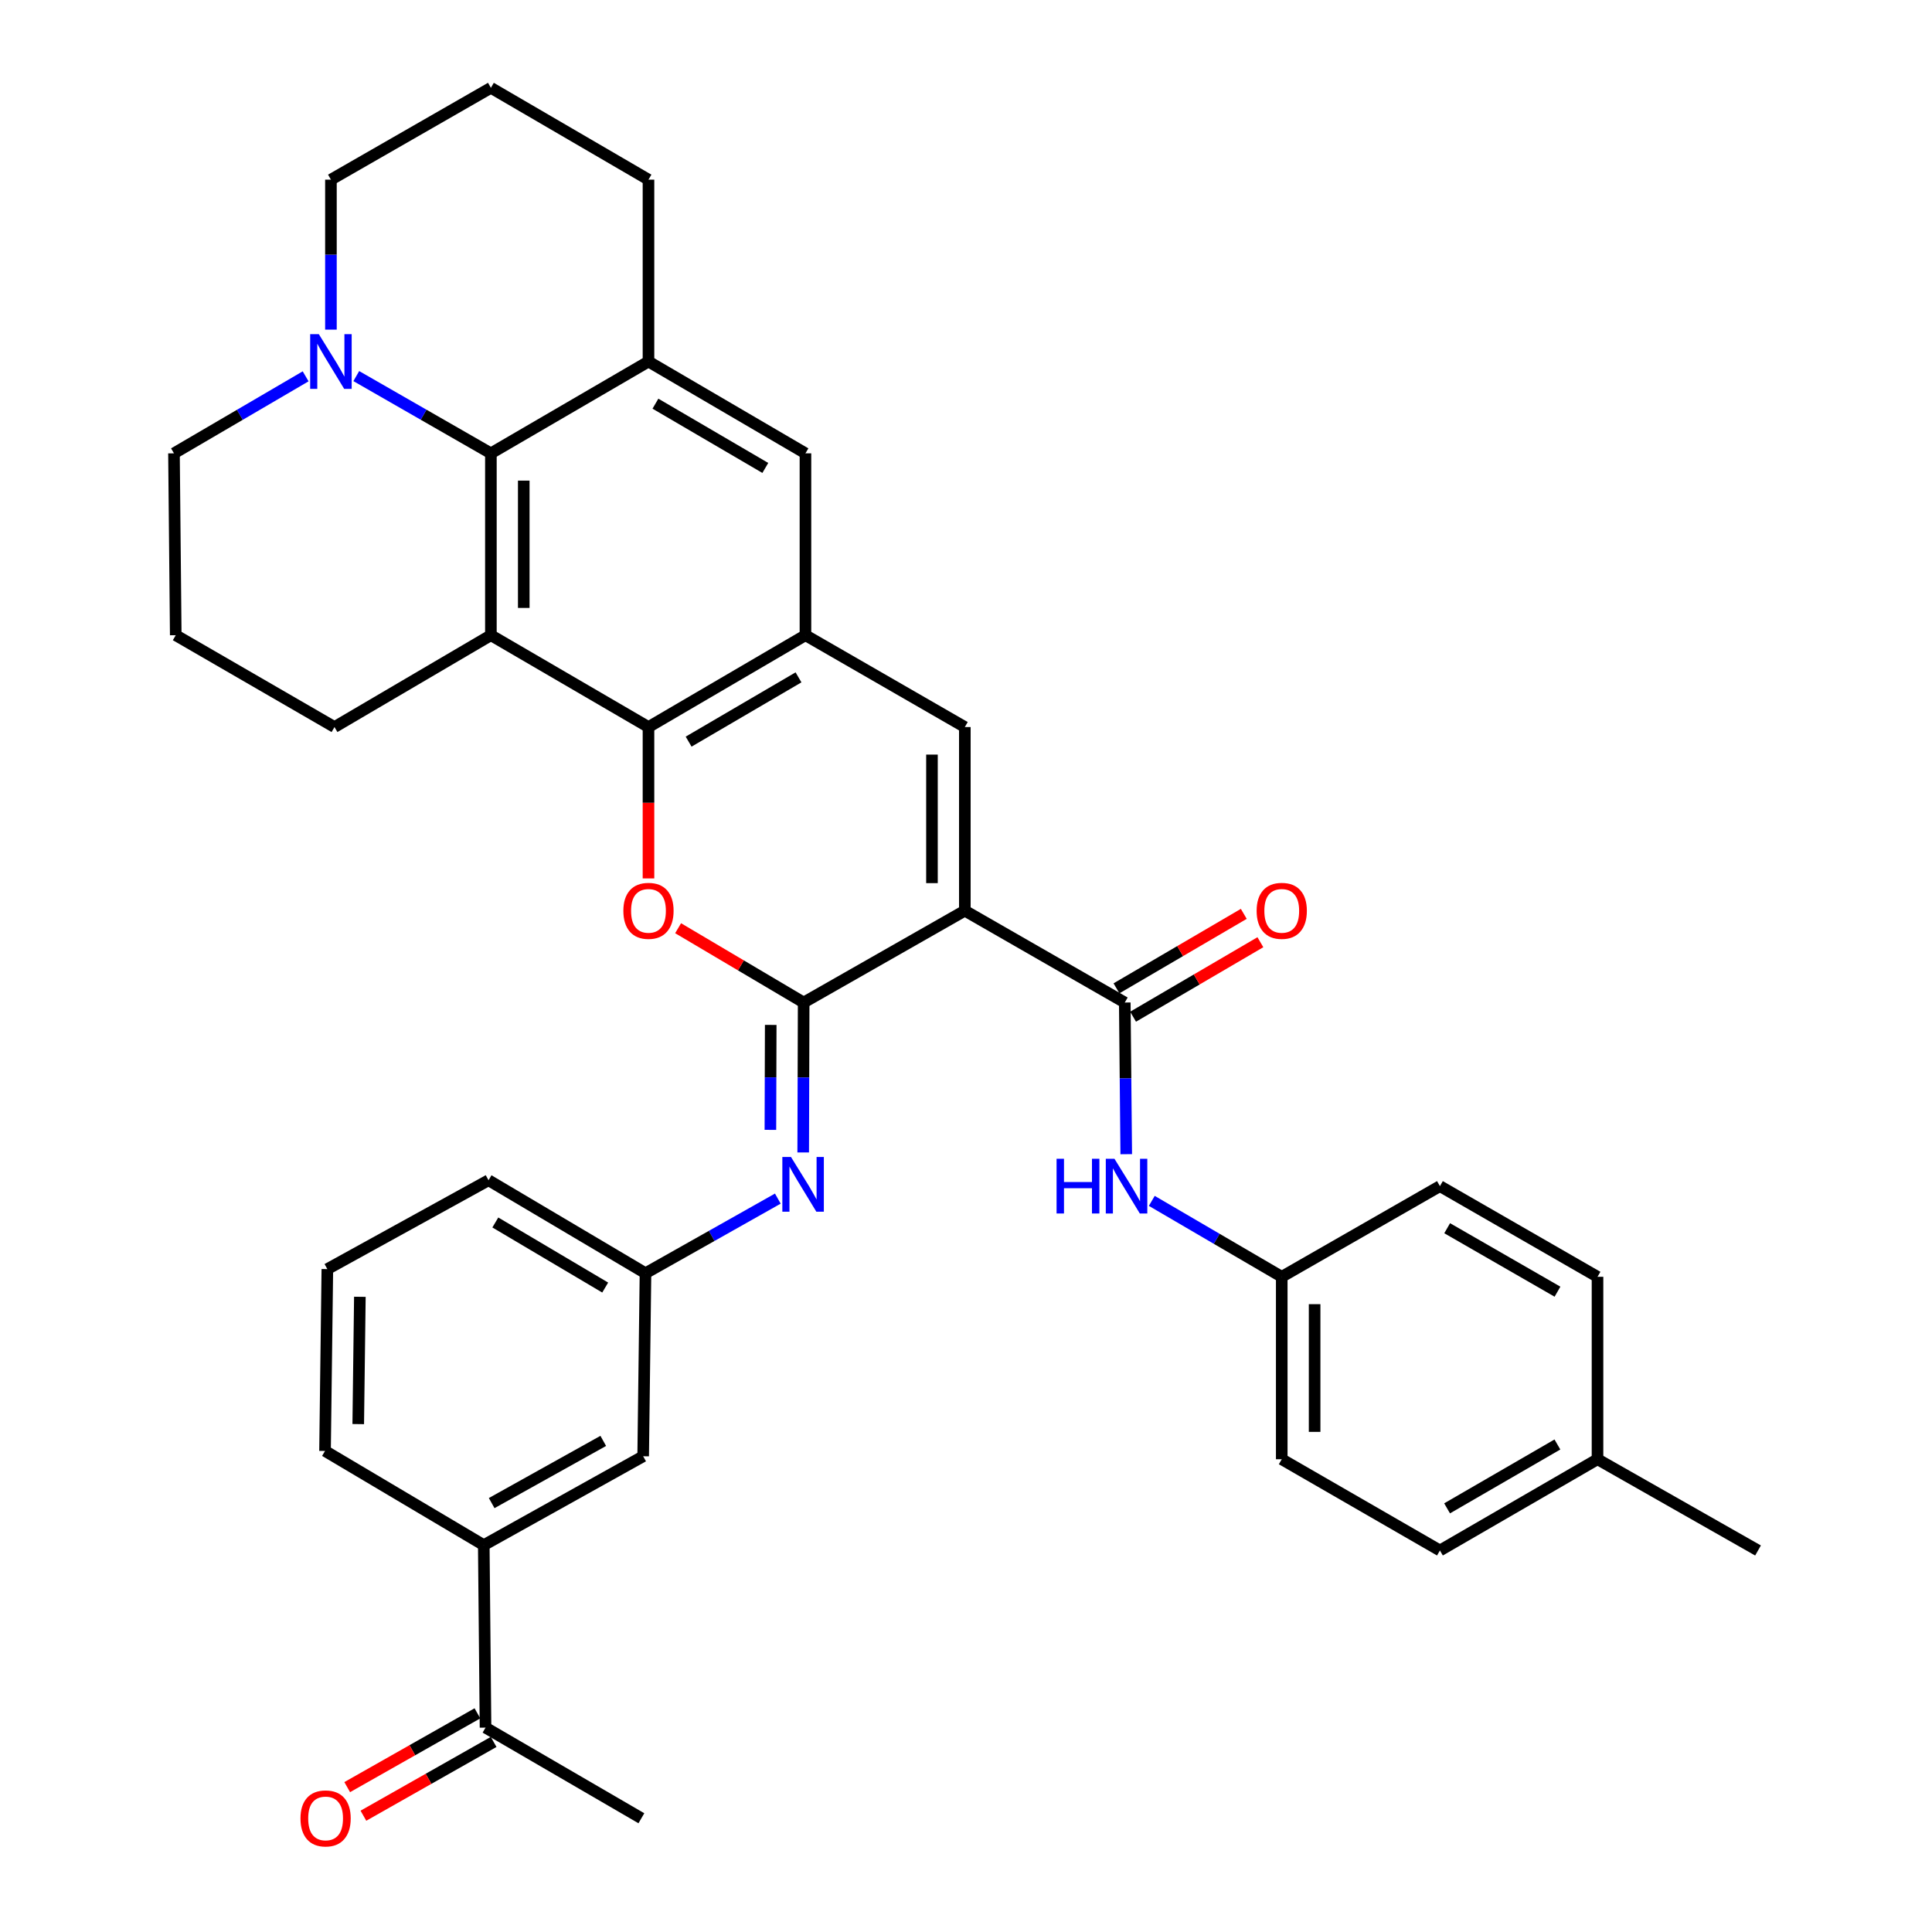 <?xml version='1.0' encoding='iso-8859-1'?>
<svg version='1.1' baseProfile='full'
              xmlns='http://www.w3.org/2000/svg'
                      xmlns:rdkit='http://www.rdkit.org/xml'
                      xmlns:xlink='http://www.w3.org/1999/xlink'
                  xml:space='preserve'
width='1000px' height='1000px' viewBox='0 0 1000 1000'>
<!-- END OF HEADER -->
<rect style='opacity:1.0;fill:#FFFFFF;stroke:none' width='1000' height='1000' x='0' y='0'> </rect>
<path class='bond-0' d='M 499.395,471.367 L 415.974,518.904' style='fill:none;fill-rule:evenodd;stroke:#000000;stroke-width:6px;stroke-linecap:butt;stroke-linejoin:miter;stroke-opacity:1' />
<path class='bond-4' d='M 499.395,471.367 L 499.395,376.322' style='fill:none;fill-rule:evenodd;stroke:#000000;stroke-width:6px;stroke-linecap:butt;stroke-linejoin:miter;stroke-opacity:1' />
<path class='bond-4' d='M 482.384,457.11 L 482.384,390.578' style='fill:none;fill-rule:evenodd;stroke:#000000;stroke-width:6px;stroke-linecap:butt;stroke-linejoin:miter;stroke-opacity:1' />
<path class='bond-5' d='M 499.395,471.367 L 582.183,518.904' style='fill:none;fill-rule:evenodd;stroke:#000000;stroke-width:6px;stroke-linecap:butt;stroke-linejoin:miter;stroke-opacity:1' />
<path class='bond-1' d='M 415.974,518.904 L 383.48,499.673' style='fill:none;fill-rule:evenodd;stroke:#000000;stroke-width:6px;stroke-linecap:butt;stroke-linejoin:miter;stroke-opacity:1' />
<path class='bond-1' d='M 383.48,499.673 L 350.987,480.442' style='fill:none;fill-rule:evenodd;stroke:#FF0000;stroke-width:6px;stroke-linecap:butt;stroke-linejoin:miter;stroke-opacity:1' />
<path class='bond-8' d='M 415.974,518.904 L 415.854,557.707' style='fill:none;fill-rule:evenodd;stroke:#000000;stroke-width:6px;stroke-linecap:butt;stroke-linejoin:miter;stroke-opacity:1' />
<path class='bond-8' d='M 415.854,557.707 L 415.733,596.51' style='fill:none;fill-rule:evenodd;stroke:#0000FF;stroke-width:6px;stroke-linecap:butt;stroke-linejoin:miter;stroke-opacity:1' />
<path class='bond-8' d='M 398.927,530.492 L 398.842,557.654' style='fill:none;fill-rule:evenodd;stroke:#000000;stroke-width:6px;stroke-linecap:butt;stroke-linejoin:miter;stroke-opacity:1' />
<path class='bond-8' d='M 398.842,557.654 L 398.758,584.816' style='fill:none;fill-rule:evenodd;stroke:#0000FF;stroke-width:6px;stroke-linecap:butt;stroke-linejoin:miter;stroke-opacity:1' />
<path class='bond-36' d='M 335.653,454.671 L 335.653,415.496' style='fill:none;fill-rule:evenodd;stroke:#FF0000;stroke-width:6px;stroke-linecap:butt;stroke-linejoin:miter;stroke-opacity:1' />
<path class='bond-36' d='M 335.653,415.496 L 335.653,376.322' style='fill:none;fill-rule:evenodd;stroke:#000000;stroke-width:6px;stroke-linecap:butt;stroke-linejoin:miter;stroke-opacity:1' />
<path class='bond-2' d='M 335.653,376.322 L 416.9,328.785' style='fill:none;fill-rule:evenodd;stroke:#000000;stroke-width:6px;stroke-linecap:butt;stroke-linejoin:miter;stroke-opacity:1' />
<path class='bond-2' d='M 356.431,383.874 L 413.304,350.598' style='fill:none;fill-rule:evenodd;stroke:#000000;stroke-width:6px;stroke-linecap:butt;stroke-linejoin:miter;stroke-opacity:1' />
<path class='bond-3' d='M 335.653,376.322 L 254.085,328.785' style='fill:none;fill-rule:evenodd;stroke:#000000;stroke-width:6px;stroke-linecap:butt;stroke-linejoin:miter;stroke-opacity:1' />
<path class='bond-20' d='M 254.085,328.785 L 173.13,376.322' style='fill:none;fill-rule:evenodd;stroke:#000000;stroke-width:6px;stroke-linecap:butt;stroke-linejoin:miter;stroke-opacity:1' />
<path class='bond-38' d='M 254.085,328.785 L 254.085,234.647' style='fill:none;fill-rule:evenodd;stroke:#000000;stroke-width:6px;stroke-linecap:butt;stroke-linejoin:miter;stroke-opacity:1' />
<path class='bond-38' d='M 271.096,314.664 L 271.096,248.768' style='fill:none;fill-rule:evenodd;stroke:#000000;stroke-width:6px;stroke-linecap:butt;stroke-linejoin:miter;stroke-opacity:1' />
<path class='bond-6' d='M 499.395,376.322 L 416.9,328.785' style='fill:none;fill-rule:evenodd;stroke:#000000;stroke-width:6px;stroke-linecap:butt;stroke-linejoin:miter;stroke-opacity:1' />
<path class='bond-12' d='M 582.183,518.904 L 582.561,558.153' style='fill:none;fill-rule:evenodd;stroke:#000000;stroke-width:6px;stroke-linecap:butt;stroke-linejoin:miter;stroke-opacity:1' />
<path class='bond-12' d='M 582.561,558.153 L 582.94,597.403' style='fill:none;fill-rule:evenodd;stroke:#0000FF;stroke-width:6px;stroke-linecap:butt;stroke-linejoin:miter;stroke-opacity:1' />
<path class='bond-16' d='M 586.478,526.245 L 619.425,506.968' style='fill:none;fill-rule:evenodd;stroke:#000000;stroke-width:6px;stroke-linecap:butt;stroke-linejoin:miter;stroke-opacity:1' />
<path class='bond-16' d='M 619.425,506.968 L 652.372,487.691' style='fill:none;fill-rule:evenodd;stroke:#FF0000;stroke-width:6px;stroke-linecap:butt;stroke-linejoin:miter;stroke-opacity:1' />
<path class='bond-16' d='M 577.888,511.562 L 610.834,492.285' style='fill:none;fill-rule:evenodd;stroke:#000000;stroke-width:6px;stroke-linecap:butt;stroke-linejoin:miter;stroke-opacity:1' />
<path class='bond-16' d='M 610.834,492.285 L 643.781,473.009' style='fill:none;fill-rule:evenodd;stroke:#FF0000;stroke-width:6px;stroke-linecap:butt;stroke-linejoin:miter;stroke-opacity:1' />
<path class='bond-11' d='M 416.9,328.785 L 416.9,234.647' style='fill:none;fill-rule:evenodd;stroke:#000000;stroke-width:6px;stroke-linecap:butt;stroke-linejoin:miter;stroke-opacity:1' />
<path class='bond-7' d='M 254.085,234.647 L 335.653,187.129' style='fill:none;fill-rule:evenodd;stroke:#000000;stroke-width:6px;stroke-linecap:butt;stroke-linejoin:miter;stroke-opacity:1' />
<path class='bond-10' d='M 254.085,234.647 L 219.249,214.655' style='fill:none;fill-rule:evenodd;stroke:#000000;stroke-width:6px;stroke-linecap:butt;stroke-linejoin:miter;stroke-opacity:1' />
<path class='bond-10' d='M 219.249,214.655 L 184.414,194.663' style='fill:none;fill-rule:evenodd;stroke:#0000FF;stroke-width:6px;stroke-linecap:butt;stroke-linejoin:miter;stroke-opacity:1' />
<path class='bond-14' d='M 402.6,620.398 L 368.352,639.709' style='fill:none;fill-rule:evenodd;stroke:#0000FF;stroke-width:6px;stroke-linecap:butt;stroke-linejoin:miter;stroke-opacity:1' />
<path class='bond-14' d='M 368.352,639.709 L 334.103,659.019' style='fill:none;fill-rule:evenodd;stroke:#000000;stroke-width:6px;stroke-linecap:butt;stroke-linejoin:miter;stroke-opacity:1' />
<path class='bond-9' d='M 335.653,187.129 L 416.9,234.647' style='fill:none;fill-rule:evenodd;stroke:#000000;stroke-width:6px;stroke-linecap:butt;stroke-linejoin:miter;stroke-opacity:1' />
<path class='bond-9' d='M 339.252,208.941 L 396.125,242.204' style='fill:none;fill-rule:evenodd;stroke:#000000;stroke-width:6px;stroke-linecap:butt;stroke-linejoin:miter;stroke-opacity:1' />
<path class='bond-21' d='M 335.653,187.129 L 335.653,92.991' style='fill:none;fill-rule:evenodd;stroke:#000000;stroke-width:6px;stroke-linecap:butt;stroke-linejoin:miter;stroke-opacity:1' />
<path class='bond-24' d='M 158.195,194.788 L 124.122,214.717' style='fill:none;fill-rule:evenodd;stroke:#0000FF;stroke-width:6px;stroke-linecap:butt;stroke-linejoin:miter;stroke-opacity:1' />
<path class='bond-24' d='M 124.122,214.717 L 90.05,234.647' style='fill:none;fill-rule:evenodd;stroke:#000000;stroke-width:6px;stroke-linecap:butt;stroke-linejoin:miter;stroke-opacity:1' />
<path class='bond-41' d='M 171.288,170.616 L 171.288,131.804' style='fill:none;fill-rule:evenodd;stroke:#0000FF;stroke-width:6px;stroke-linecap:butt;stroke-linejoin:miter;stroke-opacity:1' />
<path class='bond-41' d='M 171.288,131.804 L 171.288,92.991' style='fill:none;fill-rule:evenodd;stroke:#000000;stroke-width:6px;stroke-linecap:butt;stroke-linejoin:miter;stroke-opacity:1' />
<path class='bond-19' d='M 596.165,621.573 L 629.798,641.222' style='fill:none;fill-rule:evenodd;stroke:#0000FF;stroke-width:6px;stroke-linecap:butt;stroke-linejoin:miter;stroke-opacity:1' />
<path class='bond-19' d='M 629.798,641.222 L 663.43,660.871' style='fill:none;fill-rule:evenodd;stroke:#000000;stroke-width:6px;stroke-linecap:butt;stroke-linejoin:miter;stroke-opacity:1' />
<path class='bond-13' d='M 250.399,799.758 L 332.903,753.762' style='fill:none;fill-rule:evenodd;stroke:#000000;stroke-width:6px;stroke-linecap:butt;stroke-linejoin:miter;stroke-opacity:1' />
<path class='bond-13' d='M 254.491,778 L 312.244,745.803' style='fill:none;fill-rule:evenodd;stroke:#000000;stroke-width:6px;stroke-linecap:butt;stroke-linejoin:miter;stroke-opacity:1' />
<path class='bond-15' d='M 250.399,799.758 L 251.306,894.217' style='fill:none;fill-rule:evenodd;stroke:#000000;stroke-width:6px;stroke-linecap:butt;stroke-linejoin:miter;stroke-opacity:1' />
<path class='bond-40' d='M 250.399,799.758 L 168.235,751.011' style='fill:none;fill-rule:evenodd;stroke:#000000;stroke-width:6px;stroke-linecap:butt;stroke-linejoin:miter;stroke-opacity:1' />
<path class='bond-17' d='M 334.103,659.019 L 332.903,753.762' style='fill:none;fill-rule:evenodd;stroke:#000000;stroke-width:6px;stroke-linecap:butt;stroke-linejoin:miter;stroke-opacity:1' />
<path class='bond-33' d='M 334.103,659.019 L 252.866,610.896' style='fill:none;fill-rule:evenodd;stroke:#000000;stroke-width:6px;stroke-linecap:butt;stroke-linejoin:miter;stroke-opacity:1' />
<path class='bond-33' d='M 313.248,666.436 L 256.381,632.751' style='fill:none;fill-rule:evenodd;stroke:#000000;stroke-width:6px;stroke-linecap:butt;stroke-linejoin:miter;stroke-opacity:1' />
<path class='bond-18' d='M 247.113,886.817 L 213.413,905.916' style='fill:none;fill-rule:evenodd;stroke:#000000;stroke-width:6px;stroke-linecap:butt;stroke-linejoin:miter;stroke-opacity:1' />
<path class='bond-18' d='M 213.413,905.916 L 179.713,925.015' style='fill:none;fill-rule:evenodd;stroke:#FF0000;stroke-width:6px;stroke-linecap:butt;stroke-linejoin:miter;stroke-opacity:1' />
<path class='bond-18' d='M 255.5,901.617 L 221.8,920.716' style='fill:none;fill-rule:evenodd;stroke:#000000;stroke-width:6px;stroke-linecap:butt;stroke-linejoin:miter;stroke-opacity:1' />
<path class='bond-18' d='M 221.8,920.716 L 188.1,939.814' style='fill:none;fill-rule:evenodd;stroke:#FF0000;stroke-width:6px;stroke-linecap:butt;stroke-linejoin:miter;stroke-opacity:1' />
<path class='bond-34' d='M 251.306,894.217 L 331.977,941.13' style='fill:none;fill-rule:evenodd;stroke:#000000;stroke-width:6px;stroke-linecap:butt;stroke-linejoin:miter;stroke-opacity:1' />
<path class='bond-25' d='M 663.43,660.871 L 745.301,613.939' style='fill:none;fill-rule:evenodd;stroke:#000000;stroke-width:6px;stroke-linecap:butt;stroke-linejoin:miter;stroke-opacity:1' />
<path class='bond-26' d='M 663.43,660.871 L 663.43,755.302' style='fill:none;fill-rule:evenodd;stroke:#000000;stroke-width:6px;stroke-linecap:butt;stroke-linejoin:miter;stroke-opacity:1' />
<path class='bond-26' d='M 680.441,675.036 L 680.441,741.137' style='fill:none;fill-rule:evenodd;stroke:#000000;stroke-width:6px;stroke-linecap:butt;stroke-linejoin:miter;stroke-opacity:1' />
<path class='bond-29' d='M 173.13,376.322 L 90.967,328.785' style='fill:none;fill-rule:evenodd;stroke:#000000;stroke-width:6px;stroke-linecap:butt;stroke-linejoin:miter;stroke-opacity:1' />
<path class='bond-30' d='M 335.653,92.991 L 254.085,45.455' style='fill:none;fill-rule:evenodd;stroke:#000000;stroke-width:6px;stroke-linecap:butt;stroke-linejoin:miter;stroke-opacity:1' />
<path class='bond-22' d='M 826.87,755.302 L 745.301,802.527' style='fill:none;fill-rule:evenodd;stroke:#000000;stroke-width:6px;stroke-linecap:butt;stroke-linejoin:miter;stroke-opacity:1' />
<path class='bond-22' d='M 806.111,747.664 L 749.013,780.721' style='fill:none;fill-rule:evenodd;stroke:#000000;stroke-width:6px;stroke-linecap:butt;stroke-linejoin:miter;stroke-opacity:1' />
<path class='bond-35' d='M 826.87,755.302 L 909.95,802.527' style='fill:none;fill-rule:evenodd;stroke:#000000;stroke-width:6px;stroke-linecap:butt;stroke-linejoin:miter;stroke-opacity:1' />
<path class='bond-37' d='M 826.87,755.302 L 826.87,660.871' style='fill:none;fill-rule:evenodd;stroke:#000000;stroke-width:6px;stroke-linecap:butt;stroke-linejoin:miter;stroke-opacity:1' />
<path class='bond-23' d='M 171.288,92.991 L 254.085,45.455' style='fill:none;fill-rule:evenodd;stroke:#000000;stroke-width:6px;stroke-linecap:butt;stroke-linejoin:miter;stroke-opacity:1' />
<path class='bond-39' d='M 90.05,234.647 L 90.967,328.785' style='fill:none;fill-rule:evenodd;stroke:#000000;stroke-width:6px;stroke-linecap:butt;stroke-linejoin:miter;stroke-opacity:1' />
<path class='bond-28' d='M 745.301,613.939 L 826.87,660.871' style='fill:none;fill-rule:evenodd;stroke:#000000;stroke-width:6px;stroke-linecap:butt;stroke-linejoin:miter;stroke-opacity:1' />
<path class='bond-28' d='M 749.053,635.724 L 806.151,668.576' style='fill:none;fill-rule:evenodd;stroke:#000000;stroke-width:6px;stroke-linecap:butt;stroke-linejoin:miter;stroke-opacity:1' />
<path class='bond-27' d='M 663.43,755.302 L 745.301,802.527' style='fill:none;fill-rule:evenodd;stroke:#000000;stroke-width:6px;stroke-linecap:butt;stroke-linejoin:miter;stroke-opacity:1' />
<path class='bond-31' d='M 168.235,751.011 L 169.435,656.883' style='fill:none;fill-rule:evenodd;stroke:#000000;stroke-width:6px;stroke-linecap:butt;stroke-linejoin:miter;stroke-opacity:1' />
<path class='bond-31' d='M 185.425,737.109 L 186.265,671.219' style='fill:none;fill-rule:evenodd;stroke:#000000;stroke-width:6px;stroke-linecap:butt;stroke-linejoin:miter;stroke-opacity:1' />
<path class='bond-32' d='M 169.435,656.883 L 252.866,610.896' style='fill:none;fill-rule:evenodd;stroke:#000000;stroke-width:6px;stroke-linecap:butt;stroke-linejoin:miter;stroke-opacity:1' />
<path  class='atom-2' d='M 322.653 471.447
Q 322.653 464.647, 326.013 460.847
Q 329.373 457.047, 335.653 457.047
Q 341.933 457.047, 345.293 460.847
Q 348.653 464.647, 348.653 471.447
Q 348.653 478.327, 345.253 482.247
Q 341.853 486.127, 335.653 486.127
Q 329.413 486.127, 326.013 482.247
Q 322.653 478.367, 322.653 471.447
M 335.653 482.927
Q 339.973 482.927, 342.293 480.047
Q 344.653 477.127, 344.653 471.447
Q 344.653 465.887, 342.293 463.087
Q 339.973 460.247, 335.653 460.247
Q 331.333 460.247, 328.973 463.047
Q 326.653 465.847, 326.653 471.447
Q 326.653 477.167, 328.973 480.047
Q 331.333 482.927, 335.653 482.927
' fill='#FF0000'/>
<path  class='atom-9' d='M 409.421 598.863
L 418.701 613.863
Q 419.621 615.343, 421.101 618.023
Q 422.581 620.703, 422.661 620.863
L 422.661 598.863
L 426.421 598.863
L 426.421 627.183
L 422.541 627.183
L 412.581 610.783
Q 411.421 608.863, 410.181 606.663
Q 408.981 604.463, 408.621 603.783
L 408.621 627.183
L 404.941 627.183
L 404.941 598.863
L 409.421 598.863
' fill='#0000FF'/>
<path  class='atom-11' d='M 165.028 172.969
L 174.308 187.969
Q 175.228 189.449, 176.708 192.129
Q 178.188 194.809, 178.268 194.969
L 178.268 172.969
L 182.028 172.969
L 182.028 201.289
L 178.148 201.289
L 168.188 184.889
Q 167.028 182.969, 165.788 180.769
Q 164.588 178.569, 164.228 177.889
L 164.228 201.289
L 160.548 201.289
L 160.548 172.969
L 165.028 172.969
' fill='#0000FF'/>
<path  class='atom-13' d='M 546.88 599.779
L 550.72 599.779
L 550.72 611.819
L 565.2 611.819
L 565.2 599.779
L 569.04 599.779
L 569.04 628.099
L 565.2 628.099
L 565.2 615.019
L 550.72 615.019
L 550.72 628.099
L 546.88 628.099
L 546.88 599.779
' fill='#0000FF'/>
<path  class='atom-13' d='M 576.84 599.779
L 586.12 614.779
Q 587.04 616.259, 588.52 618.939
Q 590 621.619, 590.08 621.779
L 590.08 599.779
L 593.84 599.779
L 593.84 628.099
L 589.96 628.099
L 580 611.699
Q 578.84 609.779, 577.6 607.579
Q 576.4 605.379, 576.04 604.699
L 576.04 628.099
L 572.36 628.099
L 572.36 599.779
L 576.84 599.779
' fill='#0000FF'/>
<path  class='atom-17' d='M 650.43 471.447
Q 650.43 464.647, 653.79 460.847
Q 657.15 457.047, 663.43 457.047
Q 669.71 457.047, 673.07 460.847
Q 676.43 464.647, 676.43 471.447
Q 676.43 478.327, 673.03 482.247
Q 669.63 486.127, 663.43 486.127
Q 657.19 486.127, 653.79 482.247
Q 650.43 478.367, 650.43 471.447
M 663.43 482.927
Q 667.75 482.927, 670.07 480.047
Q 672.43 477.127, 672.43 471.447
Q 672.43 465.887, 670.07 463.087
Q 667.75 460.247, 663.43 460.247
Q 659.11 460.247, 656.75 463.047
Q 654.43 465.847, 654.43 471.447
Q 654.43 477.167, 656.75 480.047
Q 659.11 482.927, 663.43 482.927
' fill='#FF0000'/>
<path  class='atom-19' d='M 155.528 941.21
Q 155.528 934.41, 158.888 930.61
Q 162.248 926.81, 168.528 926.81
Q 174.808 926.81, 178.168 930.61
Q 181.528 934.41, 181.528 941.21
Q 181.528 948.09, 178.128 952.01
Q 174.728 955.89, 168.528 955.89
Q 162.288 955.89, 158.888 952.01
Q 155.528 948.13, 155.528 941.21
M 168.528 952.69
Q 172.848 952.69, 175.168 949.81
Q 177.528 946.89, 177.528 941.21
Q 177.528 935.65, 175.168 932.85
Q 172.848 930.01, 168.528 930.01
Q 164.208 930.01, 161.848 932.81
Q 159.528 935.61, 159.528 941.21
Q 159.528 946.93, 161.848 949.81
Q 164.208 952.69, 168.528 952.69
' fill='#FF0000'/>
</svg>
